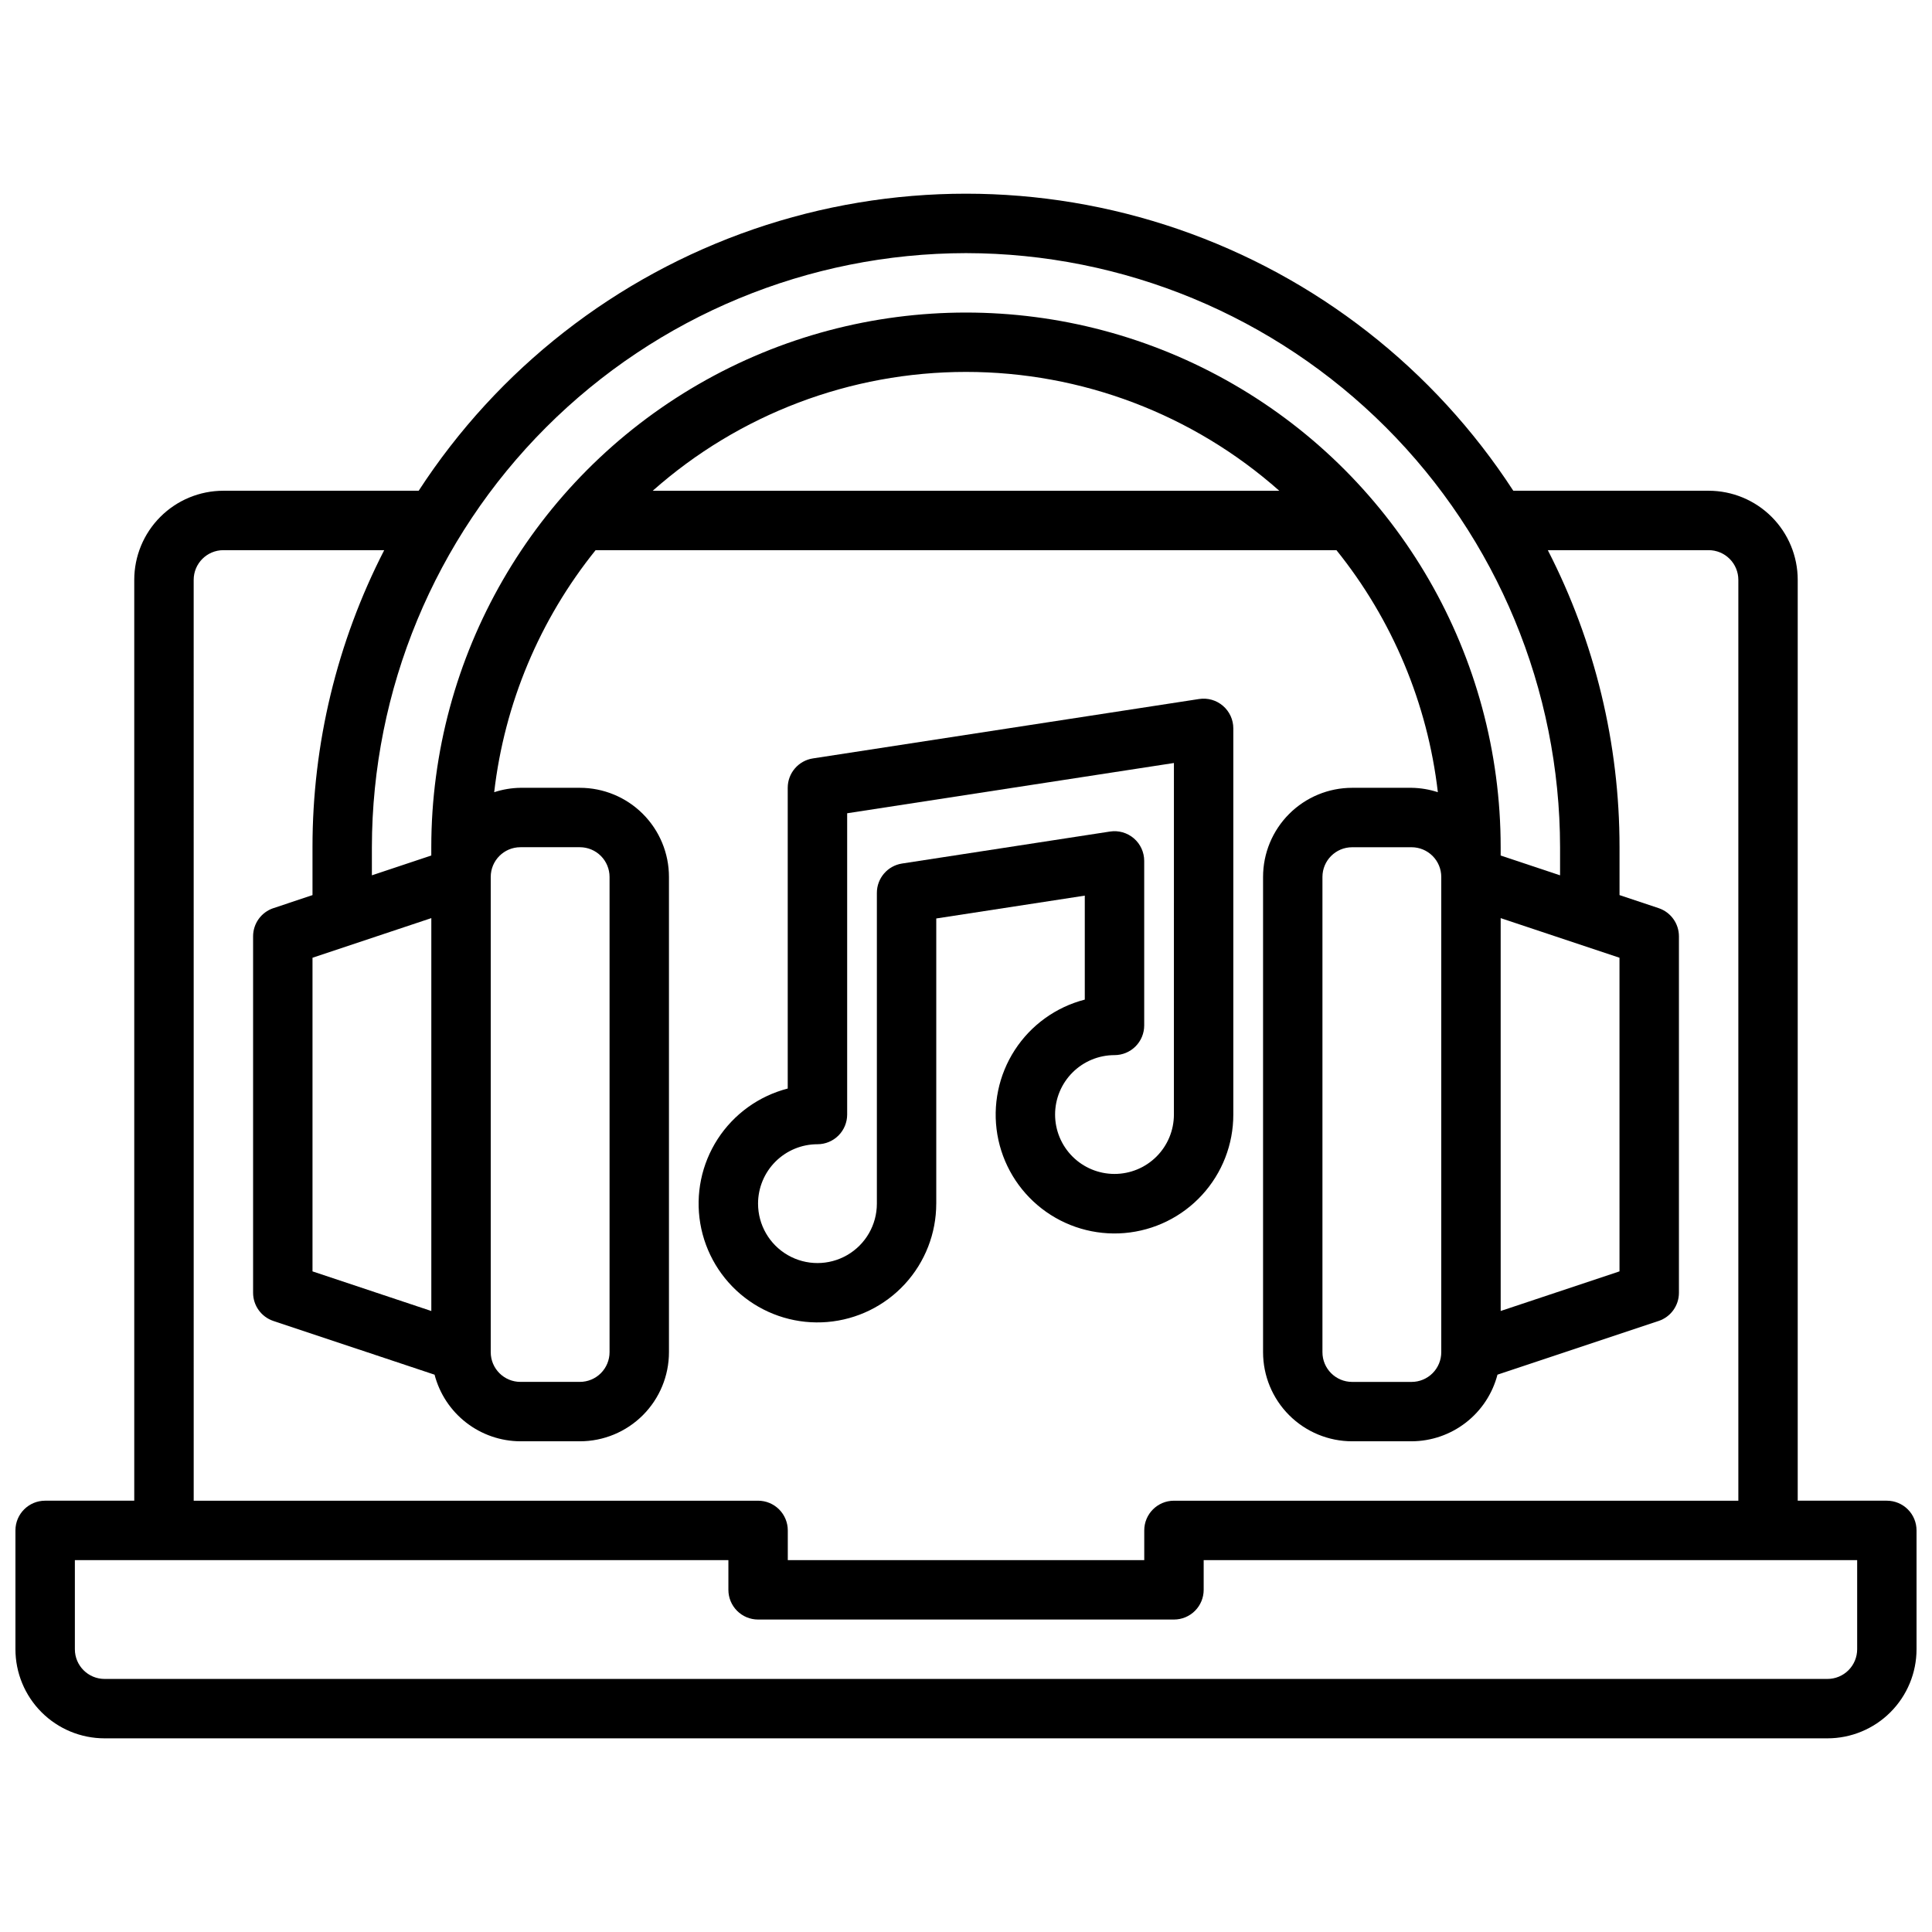 <?xml version="1.0" encoding="UTF-8"?>
<!-- Uploaded to: ICON Repo, www.iconrepo.com, Generator: ICON Repo Mixer Tools -->
<svg width="800px" height="800px" version="1.1" viewBox="144 144 512 512" xmlns="http://www.w3.org/2000/svg">
 <defs>
  <clipPath id="a">
   <path d="m148.09 195h503.81v410h-503.81z"/>
  </clipPath>
 </defs>
 <g clip-path="url(#a)">
  <path d="m644.03 541.7h-23.617v-244.03c0-6.266-2.488-12.273-6.914-16.699-4.43-4.43-10.438-6.918-16.699-6.918h-51.762c-21.023-32.352-52.258-56.746-88.742-69.305-36.48-12.555-76.113-12.555-112.6 0-36.48 12.559-67.719 36.953-88.742 69.305h-51.758c-6.266 0-12.273 2.488-16.699 6.918-4.43 4.426-6.918 10.434-6.918 16.699v244.03h-23.617c-4.348 0-7.871 3.523-7.871 7.871v31.488c0 6.266 2.488 12.27 6.918 16.699 4.43 4.43 10.434 6.918 16.699 6.918h456.58c6.262 0 12.27-2.488 16.695-6.918 4.43-4.43 6.918-10.434 6.918-16.699v-31.488c0-2.086-0.828-4.09-2.305-5.566-1.477-1.477-3.481-2.305-5.566-2.305zm-244.03-330.62c41.738 0.047 81.758 16.648 111.27 46.164 29.516 29.516 46.117 69.535 46.164 111.28v7.445l-15.742-5.25v-2.195c0-50.625-27.008-97.402-70.848-122.71-43.844-25.312-97.855-25.312-141.7 0-43.84 25.312-70.848 72.09-70.848 122.71v2.195l-15.742 5.25v-7.445c0.047-41.742 16.648-81.762 46.164-111.28s69.535-46.117 111.28-46.164zm125.95 291.27c0 2.086-0.828 4.09-2.305 5.566-1.477 1.477-3.477 2.305-5.566 2.305h-15.742c-4.348 0-7.875-3.523-7.875-7.871v-125.95c0-4.348 3.527-7.871 7.875-7.871h15.742c2.09 0 4.09 0.828 5.566 2.305 1.477 1.477 2.305 3.477 2.305 5.566zm15.742-115.04 31.488 10.5 0.004 83.113-31.488 10.5zm-58.668-113.25h-166.05c22.895-20.297 52.43-31.5 83.027-31.5 30.594 0 60.129 11.203 83.023 31.5zm-224.72 113.25v104.12l-31.488-10.5v-83.117zm15.746-10.918c0-4.348 3.523-7.871 7.871-7.871h15.746c2.086 0 4.09 0.828 5.566 2.305 1.473 1.477 2.305 3.477 2.305 5.566v125.95c0 2.086-0.832 4.09-2.305 5.566-1.477 1.477-3.481 2.305-5.566 2.305h-15.746c-4.348 0-7.871-3.523-7.871-7.871zm-78.723-78.719c0-4.348 3.527-7.875 7.875-7.875h42.617c-12.504 24.355-19.02 51.344-19.004 78.723v12.691l-10.359 3.457v-0.004c-3.215 1.07-5.383 4.082-5.383 7.469v94.465c0 3.391 2.168 6.398 5.383 7.473l42.707 14.234v-0.004c1.316 5.043 4.258 9.508 8.375 12.699 4.117 3.195 9.172 4.938 14.383 4.957h15.746c6.262 0 12.27-2.488 16.695-6.914 4.43-4.43 6.918-10.438 6.918-16.699v-125.95c0-6.266-2.488-12.27-6.918-16.699-4.426-4.43-10.434-6.918-16.695-6.918h-15.746c-2.363 0.035-4.711 0.43-6.957 1.164 2.723-23.488 12.043-45.723 26.875-64.141h196.33c14.832 18.418 24.148 40.652 26.875 64.141-2.25-0.734-4.594-1.129-6.961-1.164h-15.742c-6.266 0-12.27 2.488-16.699 6.918-4.43 4.43-6.918 10.434-6.918 16.699v125.95c0 6.262 2.488 12.27 6.918 16.699 4.43 4.426 10.434 6.914 16.699 6.914h15.742c5.211-0.02 10.266-1.762 14.383-4.957 4.117-3.191 7.062-7.656 8.375-12.699l42.707-14.234v0.004c3.215-1.074 5.387-4.082 5.383-7.473v-94.465c0.004-3.387-2.168-6.398-5.383-7.469l-10.359-3.457v-12.688c0.016-27.379-6.496-54.367-19.004-78.723h42.621c2.086 0 4.09 0.832 5.566 2.309 1.473 1.473 2.305 3.477 2.305 5.566v244.03h-149.57c-4.348 0-7.871 3.523-7.871 7.871v7.871h-94.465v-7.871c0-2.086-0.828-4.09-2.305-5.566-1.477-1.477-3.481-2.305-5.566-2.305h-149.57zm440.84 283.39c0 2.09-0.832 4.09-2.305 5.566-1.477 1.477-3.481 2.305-5.566 2.305h-456.58c-4.348 0-7.875-3.523-7.875-7.871v-23.617h173.19v7.875c0 2.086 0.828 4.09 2.305 5.566 1.477 1.477 3.477 2.305 5.566 2.305h110.21c2.09 0 4.09-0.828 5.566-2.305 1.477-1.477 2.309-3.481 2.309-5.566v-7.875h173.18z"/>
 </g>
 <path d="m392.12 462.98v-75.574l39.359-6.055v27.551l0.004 0.004c-7.644 1.973-14.27 6.746-18.559 13.371-4.293 6.629-5.938 14.625-4.613 22.406 1.328 7.781 5.527 14.781 11.773 19.613 6.242 4.832 14.074 7.141 21.938 6.473 7.867-0.672 15.195-4.269 20.531-10.086 5.34-5.816 8.297-13.426 8.289-21.32v-102.34c0-2.297-1.004-4.481-2.75-5.973-1.742-1.496-4.051-2.156-6.32-1.805l-102.34 15.742c-3.84 0.59-6.672 3.894-6.676 7.777v79.711c-7.641 1.977-14.262 6.746-18.555 13.371-4.289 6.621-5.938 14.613-4.617 22.395 1.324 7.781 5.519 14.781 11.758 19.617 6.238 4.832 14.066 7.148 21.93 6.484s15.195-4.254 20.535-10.062c5.344-5.812 8.309-13.414 8.309-21.305zm-47.23 0c0-4.176 1.66-8.184 4.609-11.133 2.953-2.953 6.957-4.613 11.133-4.613 2.09 0 4.09-0.828 5.566-2.305 1.477-1.477 2.309-3.481 2.309-5.566v-79.84l86.594-13.32-0.004 93.16c0 4.176-1.656 8.18-4.609 11.133-2.953 2.953-6.957 4.609-11.133 4.609s-8.18-1.656-11.133-4.609c-2.953-2.953-4.613-6.957-4.613-11.133s1.66-8.18 4.613-11.133c2.953-2.953 6.957-4.613 11.133-4.613 2.086 0 4.09-0.828 5.566-2.305 1.477-1.477 2.305-3.477 2.305-5.566v-43.602c0-2.297-1.004-4.481-2.746-5.973-1.742-1.496-4.055-2.156-6.324-1.805l-55.105 8.477h0.004c-3.844 0.59-6.68 3.898-6.676 7.785v82.352c0 5.621-3 10.82-7.871 13.633-4.871 2.812-10.875 2.812-15.746 0s-7.871-8.012-7.871-13.633z"/>
</svg>